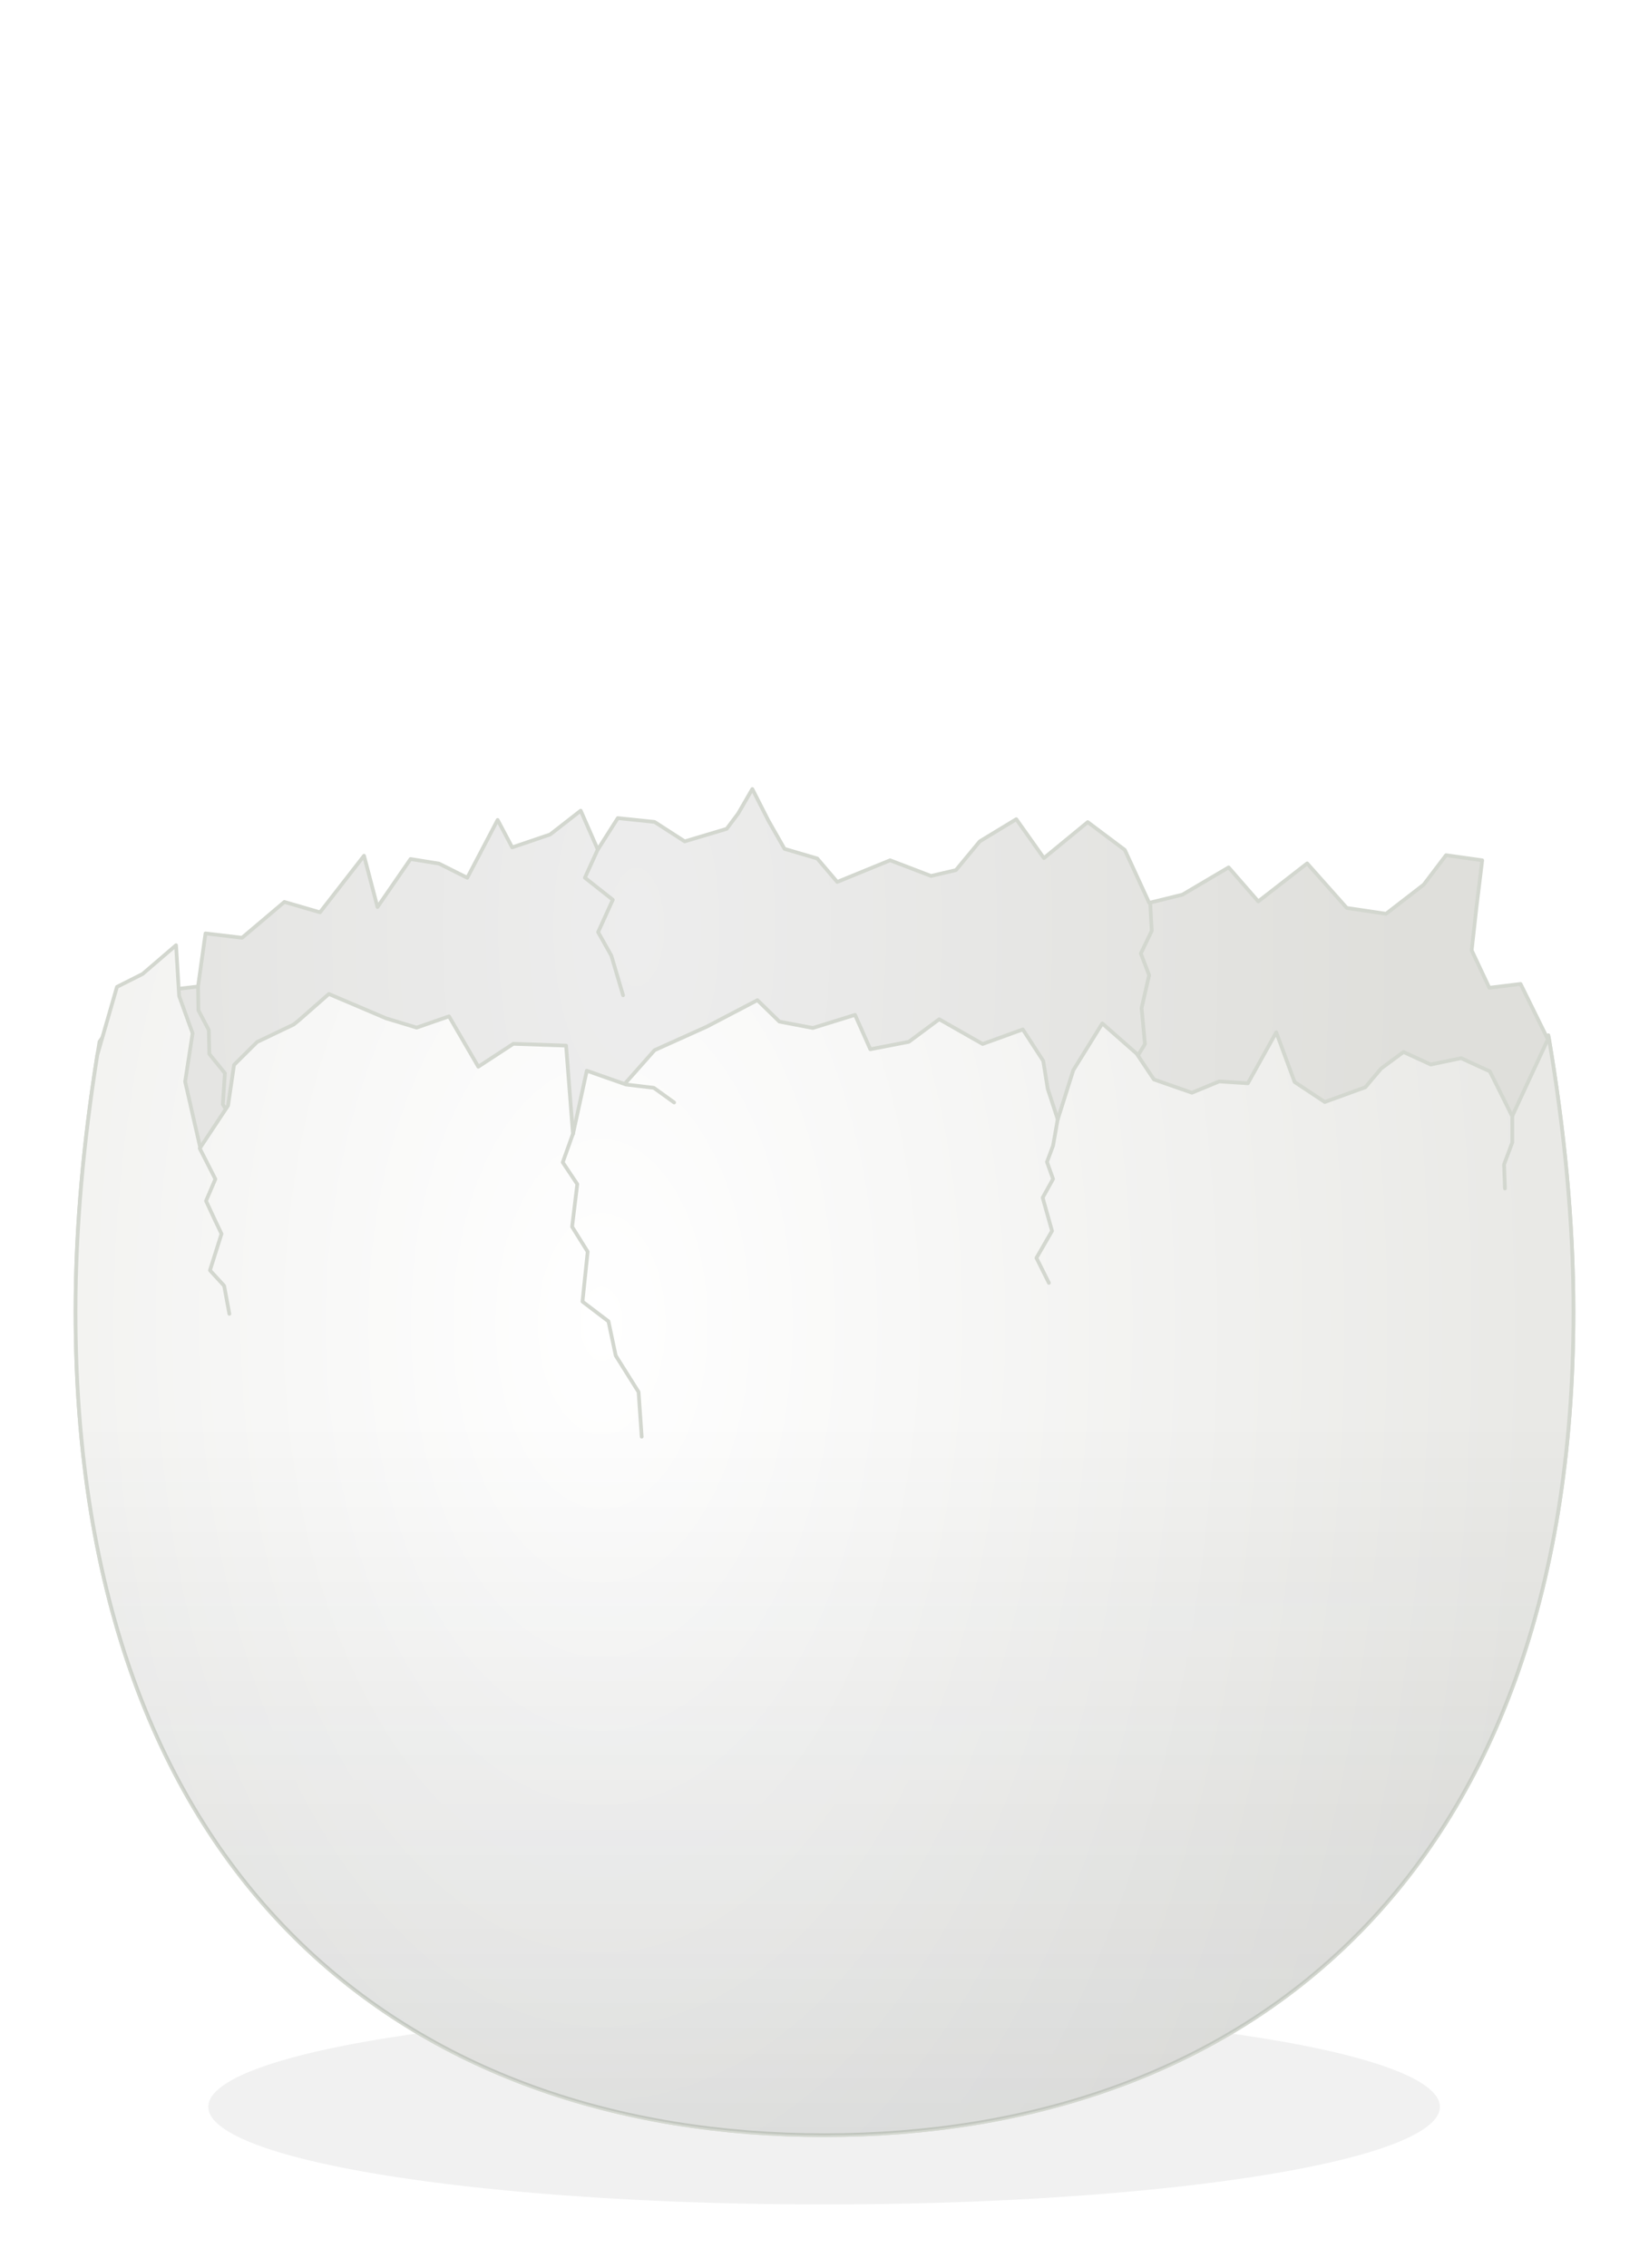 <?xml version="1.0" encoding="UTF-8" standalone="no"?>
<!-- Created with Inkscape (http://www.inkscape.org/) -->
<svg
   xmlns:dc="http://purl.org/dc/elements/1.1/"
   xmlns:cc="http://web.resource.org/cc/"
   xmlns:rdf="http://www.w3.org/1999/02/22-rdf-syntax-ns#"
   xmlns:svg="http://www.w3.org/2000/svg"
   xmlns="http://www.w3.org/2000/svg"
   xmlns:xlink="http://www.w3.org/1999/xlink"
   xmlns:sodipodi="http://sodipodi.sourceforge.net/DTD/sodipodi-0.dtd"
   xmlns:inkscape="http://www.inkscape.org/namespaces/inkscape"
   width="283.465"
   height="389.764"
   id="svg3406"
   sodipodi:version="0.32"
   inkscape:version="0.45.1"
   version="1.0"
   sodipodi:docbase="/home/user/casmat"
   sodipodi:docname="cracked_Egg.svg"
   inkscape:output_extension="org.inkscape.output.svg.inkscape"
   inkscape:export-filename="/home/user/casmat/cracked_Egg.png"
   inkscape:export-xdpi="199.93396"
   inkscape:export-ydpi="199.93396">
  <defs
     id="defs3408">
    <linearGradient
       id="linearGradient4452">
      <stop
         id="stop4454"
         offset="0"
         style="stop-color:#ededed;stop-opacity:1;" />
      <stop
         id="stop4456"
         offset="1"
         style="stop-color:#dfdfdb;stop-opacity:1;" />
    </linearGradient>
    <linearGradient
       inkscape:collect="always"
       id="linearGradient3226">
      <stop
         style="stop-color:#2e3436;stop-opacity:1;"
         offset="0"
         id="stop3228" />
      <stop
         style="stop-color:#2e3436;stop-opacity:0;"
         offset="1"
         id="stop3230" />
    </linearGradient>
    <linearGradient
       id="linearGradient3134">
      <stop
         style="stop-color:#ffffff;stop-opacity:1;"
         offset="0"
         id="stop3136" />
      <stop
         style="stop-color:#e9e9e6;stop-opacity:1;"
         offset="1"
         id="stop3138" />
    </linearGradient>
    <filter
       inkscape:collect="always"
       x="-0.063"
       width="1.126"
       y="-0.399"
       height="1.797"
       id="filter3220">
      <feGaussianBlur
         inkscape:collect="always"
         stdDeviation="8.724"
         id="feGaussianBlur3222" />
    </filter>
    <linearGradient
       inkscape:collect="always"
       xlink:href="#linearGradient3226"
       id="linearGradient4519"
       gradientUnits="userSpaceOnUse"
       gradientTransform="matrix(0.639,0,0,0.639,66.883,226.147)"
       x1="344.286"
       y1="1675.938"
       x2="344.286"
       y2="814.712" />
    <radialGradient
       inkscape:collect="always"
       xlink:href="#linearGradient3134"
       id="radialGradient4527"
       gradientUnits="userSpaceOnUse"
       gradientTransform="matrix(0.797,0,0,1.388,22.067,-340.603)"
       cx="284.286"
       cy="771.461"
       fx="284.286"
       fy="771.461"
       r="201.429" />
    <radialGradient
       inkscape:collect="always"
       xlink:href="#linearGradient4452"
       id="radialGradient4533"
       gradientUnits="userSpaceOnUse"
       gradientTransform="matrix(0.662,0,0,1.419,61.93,-363.565)"
       cx="291.091"
       cy="722.737"
       fx="291.091"
       fy="722.737"
       r="201.429" />
    <radialGradient
       inkscape:collect="always"
       xlink:href="#linearGradient3134"
       id="radialGradient2266"
       gradientUnits="userSpaceOnUse"
       gradientTransform="matrix(0.797,0,0,1.388,22.067,-340.603)"
       cx="284.286"
       cy="771.461"
       fx="284.286"
       fy="771.461"
       r="201.429" />
    <radialGradient
       inkscape:collect="always"
       xlink:href="#linearGradient4452"
       id="radialGradient2272"
       gradientUnits="userSpaceOnUse"
       gradientTransform="matrix(0.662,0,0,1.419,61.93,-363.565)"
       cx="291.091"
       cy="722.737"
       fx="291.091"
       fy="722.737"
       r="201.429" />
    <linearGradient
       inkscape:collect="always"
       xlink:href="#linearGradient3226"
       id="linearGradient2276"
       gradientUnits="userSpaceOnUse"
       gradientTransform="matrix(0.639,0,0,0.639,66.883,226.147)"
       x1="344.286"
       y1="1675.938"
       x2="344.286"
       y2="814.712" />
  </defs>
  <sodipodi:namedview
     id="base"
     pagecolor="#ffffff"
     bordercolor="#666666"
     borderopacity="1.0"
     gridtolerance="10000"
     guidetolerance="10"
     objecttolerance="10"
     inkscape:pageopacity="0.0"
     inkscape:pageshadow="2"
     inkscape:zoom="0.98994949"
     inkscape:cx="445.33083"
     inkscape:cy="52.757661"
     inkscape:document-units="px"
     inkscape:current-layer="layer1"
     width="8cm"
     height="11cm"
     units="cm"
     inkscape:window-width="1272"
     inkscape:window-height="948"
     inkscape:window-x="0"
     inkscape:window-y="0" />
  <g
     inkscape:label="Layer 1"
     inkscape:groupmode="layer"
     id="layer1"
     transform="translate(-145.212,-502.697)">
    <g
       id="g2278">
      <path
         transform="matrix(0.639,0,0,0.639,44.171,229.688)"
         d="M 545.482 993.773 A 165.665 26.264 0 1 1  214.152,993.773 A 165.665 26.264 0 1 1  545.482 993.773 z"
         sodipodi:ry="26.263966"
         sodipodi:rx="165.66502"
         sodipodi:cy="993.77332"
         sodipodi:cx="379.81735"
         id="path3319"
         style="opacity:0.256;fill:#2e3436;fill-opacity:1;stroke:none;stroke-width:5;stroke-linecap:round;stroke-linejoin:round;stroke-miterlimit:4;stroke-dasharray:none;stroke-dashoffset:0;stroke-opacity:1;filter:url(#filter3220)"
         sodipodi:type="arc" />
      <path
         id="path3479"
         d="M 411.381,680.584 L 411.194,681.084 L 406.6,671.771 L 401.225,672.427 L 398.194,665.99 L 399.006,658.677 L 400.006,650.521 L 393.788,649.646 L 389.944,654.709 L 383.475,659.709 L 376.725,658.709 L 369.913,651.052 L 361.506,657.584 L 356.413,651.74 L 348.475,656.427 L 342.756,657.834 L 338.569,648.74 L 332.194,643.959 L 324.663,650.146 L 319.913,643.459 L 313.631,647.271 L 309.538,652.209 L 305.256,653.209 L 298.225,650.521 L 289.131,654.24 L 285.694,650.209 L 280.069,648.552 L 277.288,643.677 L 274.538,638.271 L 272.1,642.49 L 270.131,645.115 L 262.913,647.271 L 257.725,643.927 L 251.413,643.271 L 247.975,648.677 L 245.038,641.99 L 239.788,646.084 L 233.256,648.302 L 230.756,643.584 L 225.538,653.521 L 220.663,651.084 L 215.788,650.302 L 210.1,658.552 L 207.788,649.74 L 200.225,659.459 L 194.1,657.677 L 186.819,663.834 L 180.538,663.084 L 179.256,672.209 L 173.944,672.834 L 171.131,669.177 L 162.319,681.677 C 159.725,697.237 158.194,712.857 158.194,728.052 C 158.194,826.342 215.873,869.584 286.944,869.584 C 358.015,869.584 415.694,826.342 415.694,728.052 C 415.694,712.501 414.094,696.505 411.381,680.584 z "
         style="fill:url(#radialGradient2272);fill-opacity:1;stroke:#d3d7cf;stroke-width:0.639;stroke-linecap:round;stroke-linejoin:round;stroke-miterlimit:4;stroke-dasharray:none;stroke-dashoffset:0;stroke-opacity:1" />
      <path
         style="fill:none;fill-rule:evenodd;stroke:#d3d7cf;stroke-width:0.639;stroke-linecap:round;stroke-linejoin:round;stroke-miterlimit:4;stroke-dasharray:none;stroke-opacity:1"
         d="M 184.944,694.782 L 183.515,692.461 L 183.873,687.103 L 181.194,683.8 L 181.105,679.693 L 179.319,676.3 L 179.252,672.17"
         id="path4476"
         sodipodi:nodetypes="ccccccc" />
      <path
         sodipodi:nodetypes="ccccccc"
         id="path4474"
         d="M 342.931,657.821 L 343.198,662.642 L 341.323,666.526 L 342.749,670.263 L 341.452,675.916 L 342.032,682.101 L 339.627,685.99"
         style="fill:none;fill-rule:evenodd;stroke:#d3d7cf;stroke-width:0.639;stroke-linecap:round;stroke-linejoin:round;stroke-miterlimit:4;stroke-dasharray:none;stroke-opacity:1" />
      <path
         sodipodi:nodetypes="cccccc"
         id="path4469"
         d="M 248.028,648.537 L 245.755,653.516 L 250.554,657.304 L 248.028,662.86 L 250.301,666.901 L 252.321,673.719"
         style="fill:none;fill-rule:evenodd;stroke:#d3d7cf;stroke-width:0.639;stroke-linecap:round;stroke-linejoin:round;stroke-miterlimit:4;stroke-dasharray:none;stroke-opacity:1" />
      <path
         sodipodi:nodetypes="cccccccccccccccccccccccccccccccccccccccccccccccccccccccsssc"
         id="path3470"
         d="M 411.444,680.959 L 405.158,694.494 L 401.323,686.793 L 396.381,684.521 L 391.163,685.615 L 386.475,683.459 L 382.631,686.302 L 379.913,689.521 L 372.944,692.052 L 367.756,688.615 L 364.6,680.084 L 359.725,688.834 L 354.788,688.521 L 350.1,690.459 L 343.569,688.177 L 340.6,683.74 L 334.698,678.552 L 329.707,686.601 L 327.042,695.039 L 325.319,689.802 L 324.547,684.99 L 321.038,679.584 L 314.131,682.084 L 306.663,677.834 L 301.444,681.709 L 294.819,682.99 L 292.194,677.084 L 284.944,679.334 L 279.194,678.24 L 275.413,674.552 L 266.694,679.115 L 257.739,683.146 L 252.582,688.959 L 246.082,686.677 L 243.707,697.552 L 242.52,682.365 L 233.457,682.052 L 227.431,685.99 L 222.399,677.334 L 216.837,679.271 L 211.587,677.677 L 201.743,673.49 L 196.618,677.99 L 195.694,678.74 L 189.413,681.74 L 185.444,685.677 L 184.413,692.677 L 179.631,699.896 L 177.038,688.552 L 178.319,680.24 L 176.006,673.834 L 175.475,665.115 L 169.725,670.052 L 165.319,672.271 L 161.944,683.959 C 159.59,698.764 158.194,713.599 158.194,728.052 C 158.194,826.342 215.873,869.584 286.944,869.584 C 358.015,869.584 415.694,826.342 415.694,728.052 C 415.694,712.623 414.115,696.756 411.444,680.959 z "
         style="fill:url(#radialGradient2266);fill-opacity:1;stroke:#d3d7cf;stroke-width:0.639;stroke-linecap:round;stroke-linejoin:round;stroke-miterlimit:4;stroke-dasharray:none;stroke-dashoffset:0;stroke-opacity:1" />
      <path
         sodipodi:nodetypes="cccccccccc"
         id="path4461"
         d="M 243.728,697.447 L 241.948,702.419 L 244.448,706.169 L 243.556,713.49 L 246.234,717.776 L 245.341,726.348 L 249.806,729.74 L 251.056,735.633 L 254.984,741.883 L 255.52,749.562"
         style="fill:none;fill-rule:evenodd;stroke:#d3d7cf;stroke-width:0.639;stroke-linecap:round;stroke-linejoin:round;stroke-miterlimit:4;stroke-dasharray:none;stroke-opacity:1" />
      <path
         sodipodi:nodetypes="cccccccc"
         id="path4463"
         d="M 179.543,700.014 L 182.235,705.298 L 180.628,709.048 L 181.995,711.988 L 183.289,714.706 L 181.307,720.978 L 183.745,723.635 L 184.638,728.456"
         style="fill:none;fill-rule:evenodd;stroke:#d3d7cf;stroke-width:0.639;stroke-linecap:round;stroke-linejoin:round;stroke-miterlimit:4;stroke-dasharray:none;stroke-opacity:1" />
      <path
         sodipodi:nodetypes="cccccccc"
         id="path4465"
         d="M 327.105,694.614 L 326.234,699.562 L 325.188,702.358 L 326.234,705.276 L 324.448,708.49 L 326.056,714.205 L 323.377,718.848 L 325.52,723.133"
         style="fill:none;fill-rule:evenodd;stroke:#d3d7cf;stroke-width:0.639;stroke-linecap:round;stroke-linejoin:round;stroke-miterlimit:4;stroke-dasharray:none;stroke-opacity:1" />
      <path
         style="fill:none;fill-rule:evenodd;stroke:#d3d7cf;stroke-width:0.639;stroke-linecap:round;stroke-linejoin:round;stroke-miterlimit:4;stroke-dasharray:none;stroke-opacity:1"
         d="M 403.915,706.915 L 403.76,702.78 L 405.175,699.021 L 405.179,694.482"
         id="path4467"
         sodipodi:nodetypes="cccc" />
      <path
         style="fill:none;fill-rule:evenodd;stroke:#d3d7cf;stroke-width:0.639;stroke-linecap:round;stroke-linejoin:round;stroke-miterlimit:4;stroke-dasharray:none;stroke-opacity:1"
         d="M 252.803,689.045 L 257.598,689.615 L 261.099,692.134"
         id="path4478"
         sodipodi:nodetypes="ccc" />
      <path
         style="opacity:0.506;fill:url(#linearGradient2276);fill-opacity:1;stroke:none;stroke-width:5;stroke-linecap:round;stroke-linejoin:round;stroke-miterlimit:4;stroke-dashoffset:0;stroke-opacity:1"
         d="M 415.7,728.054 C 415.7,826.344 358.019,869.59 286.948,869.59 C 215.877,869.59 158.197,826.344 158.197,728.054 C 158.197,629.765 215.877,513.468 286.948,513.468 C 358.019,513.468 415.7,629.765 415.7,728.054 z "
         id="path3325"
         sodipodi:nodetypes="csssc" />
    </g>
  </g>
</svg>
